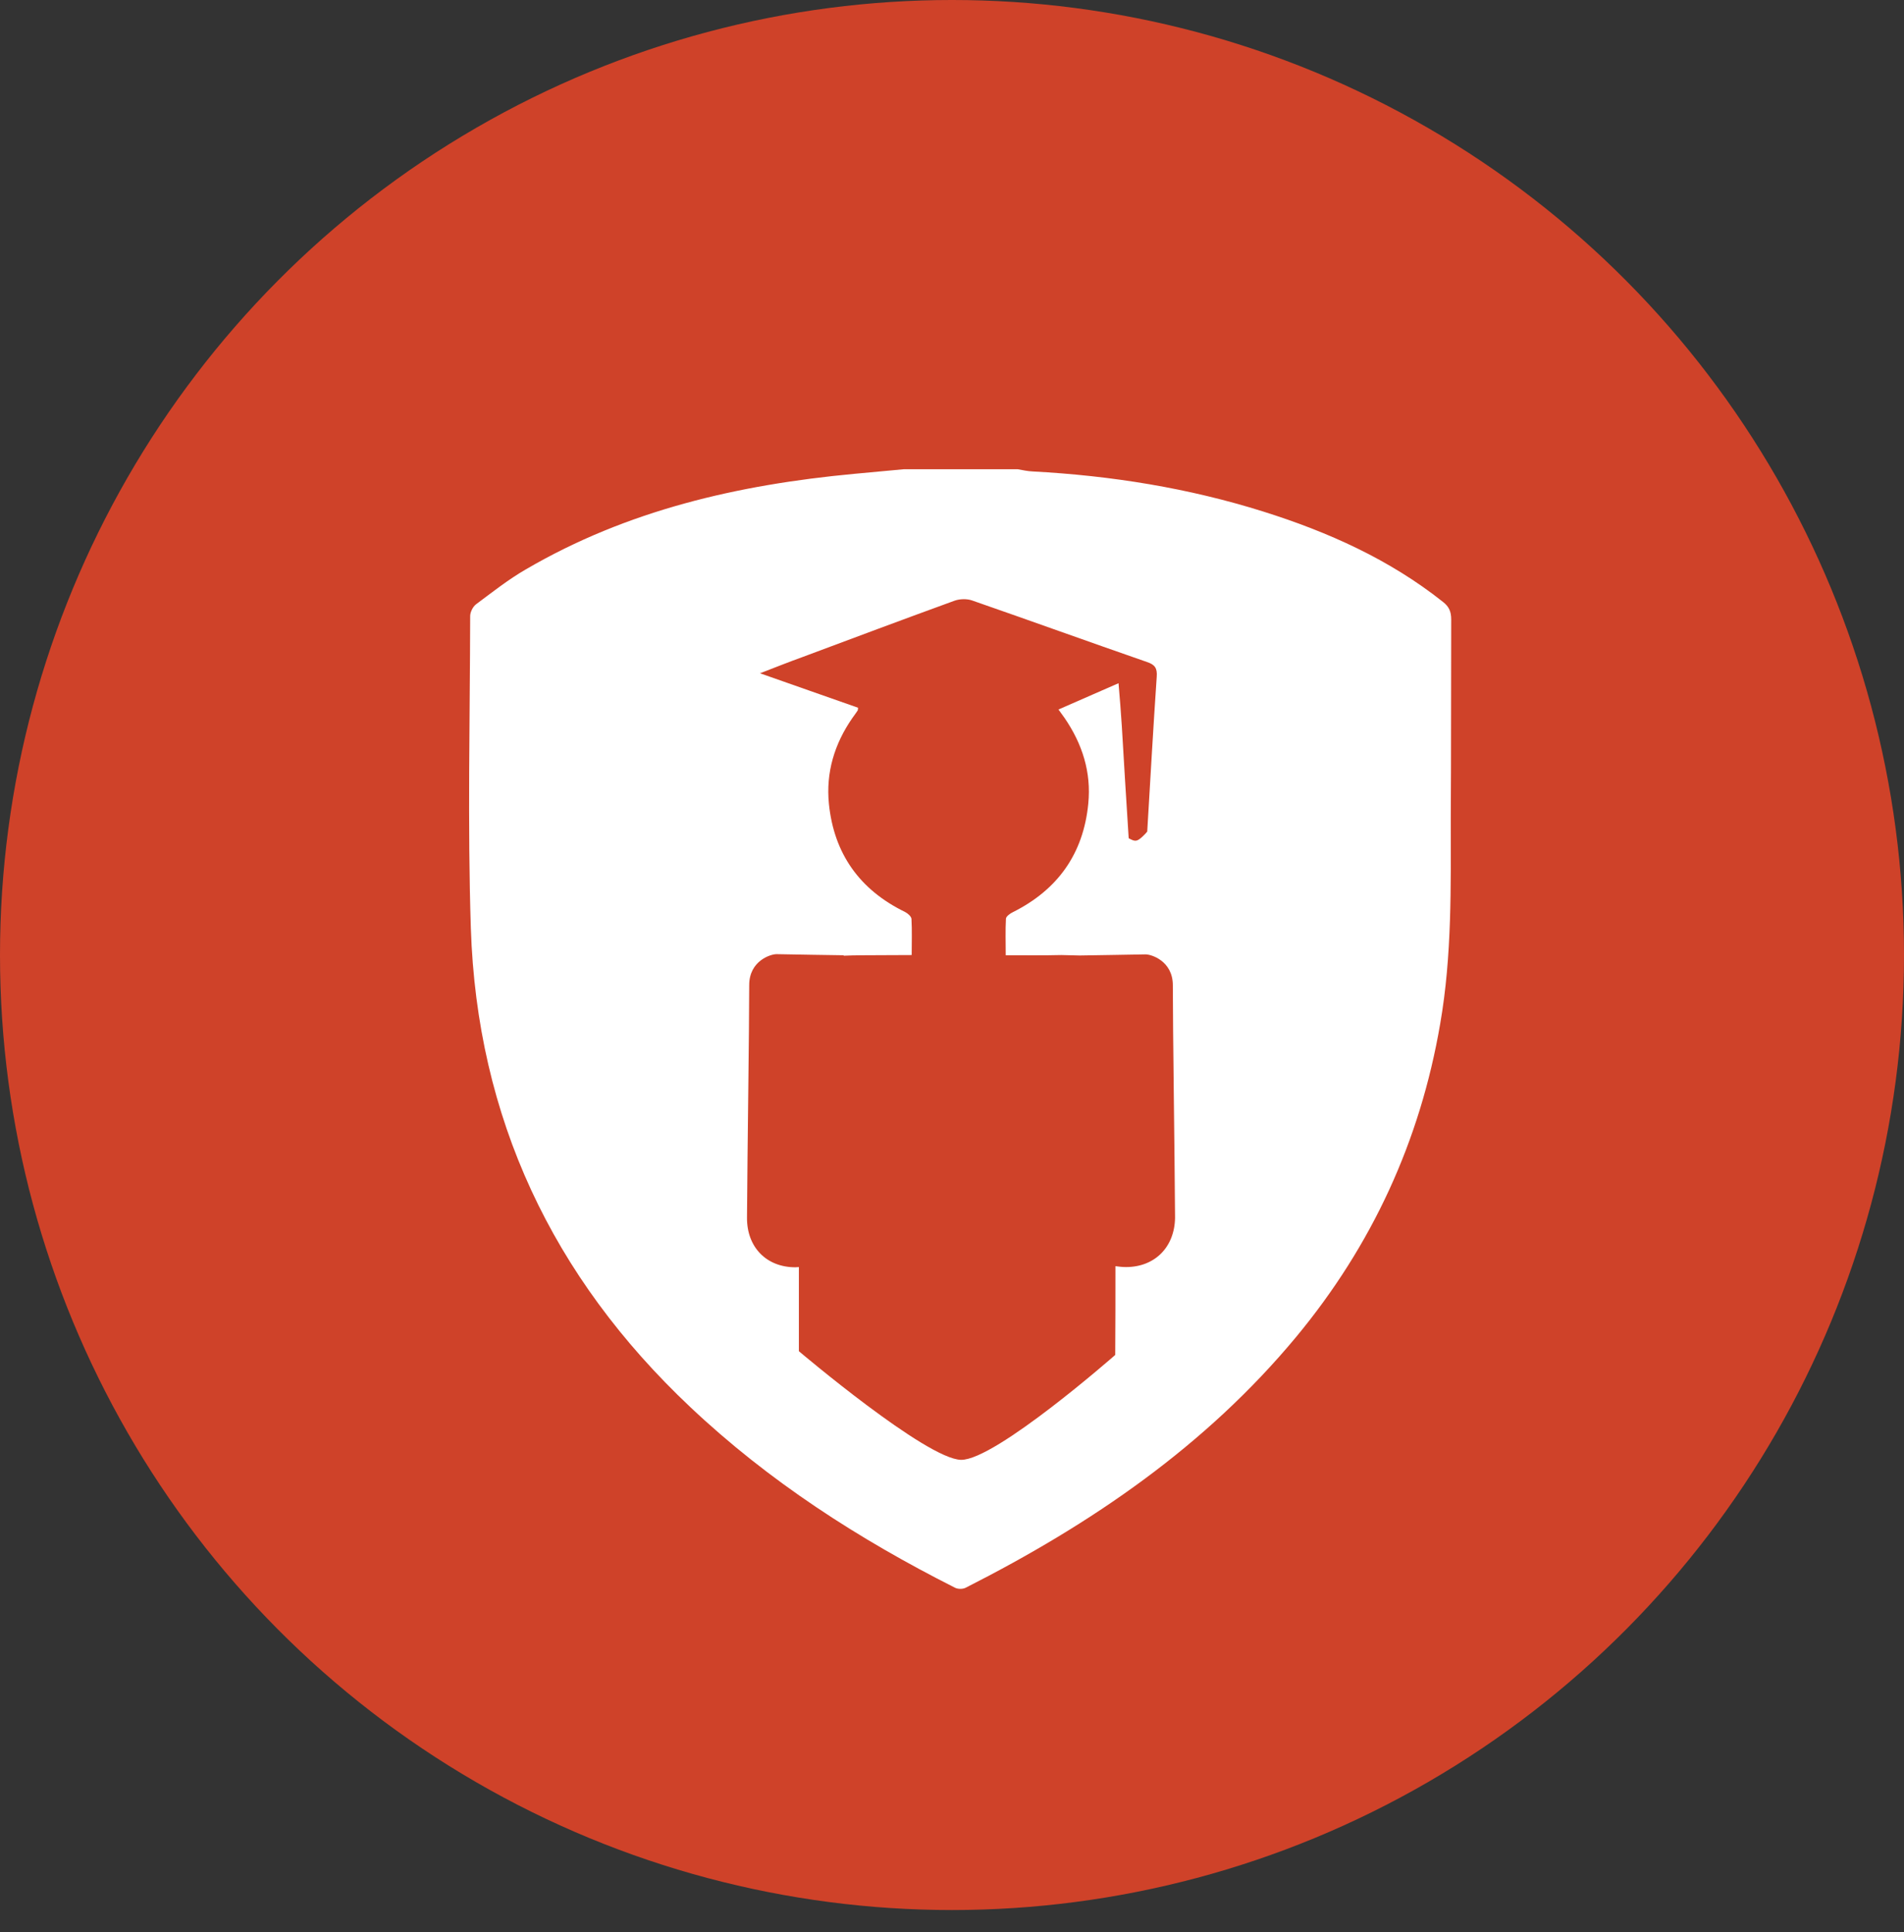 <svg xmlns="http://www.w3.org/2000/svg" xmlns:xlink="http://www.w3.org/1999/xlink" width="69px" height="70px" viewBox="0 0 69 70"><rect x="0" y="0" width="69" height="70" fill="#333333" stroke="none"/><title>risk-red</title><g id="Solutions-Pages-Travel-Registry" stroke="none" stroke-width="1" fill="none" fill-rule="evenodd"><g id="Travel-Registry-v1" transform="translate(-144, -1300)"><g id="4---BULLETS" transform="translate(144, 901)"><g id="risk-red" transform="translate(0, 399)"><ellipse id="ICON-CIRCLE-1" fill="#CF4229" cx="34.5" cy="34.599" rx="34.5" ry="34.599"></ellipse><g id="risk-utility" transform="translate(17, 17)" fill="#FFFFFF" fill-rule="nonzero"><path d="M35.591,5.44 C35.591,5.16 35.511,4.976 35.295,4.808 C33.351,3.264 31.127,2.272 28.791,1.536 C26.071,0.68 23.271,0.232 20.423,0.08 C20.239,0.072 20.063,0.032 19.879,0 C18.503,0 17.127,0 15.751,0 C15.151,0.056 14.543,0.112 13.943,0.168 C9.759,0.56 5.735,1.48 2.063,3.624 C1.423,3.992 0.839,4.456 0.247,4.896 C0.135,4.984 0.039,5.176 0.039,5.32 C0.031,9.088 -0.057,12.856 0.063,16.624 C0.287,23.496 3.015,29.264 8.015,33.976 C10.863,36.664 14.119,38.76 17.607,40.52 C17.711,40.576 17.895,40.576 17.999,40.52 C22.543,38.216 26.687,35.392 29.975,31.432 C32.719,28.12 34.463,24.344 35.191,20.096 C35.623,17.616 35.575,15.12 35.575,12.624 C35.591,10.224 35.583,7.832 35.591,5.44 Z M23.807,28.904 C23.671,28.904 23.543,28.888 23.423,28.872 C23.423,29.944 23.423,31.016 23.415,32.088 C23.415,32.088 19.079,35.896 17.831,35.888 C16.575,35.872 11.951,31.952 11.951,31.952 C11.951,30.936 11.951,29.92 11.951,28.904 C11.911,28.904 11.871,28.912 11.823,28.912 C10.783,28.912 10.063,28.192 10.071,27.112 C10.087,24.528 10.151,20.36 10.151,18.688 C10.151,17.8 10.943,17.56 11.151,17.568 C11.359,17.576 13.575,17.608 13.575,17.608 C13.575,17.608 13.575,17.624 13.575,17.624 C13.767,17.616 13.991,17.608 14.255,17.608 C14.831,17.608 15.415,17.6 16.039,17.6 C16.039,17.136 16.055,16.712 16.031,16.288 C16.023,16.2 15.895,16.088 15.799,16.04 C14.159,15.24 13.223,13.936 13.039,12.12 C12.927,10.984 13.239,9.952 13.887,9.016 C13.951,8.928 14.015,8.84 14.079,8.744 C14.095,8.72 14.087,8.688 14.095,8.64 C12.943,8.232 11.783,7.832 10.543,7.392 C11.103,7.176 11.583,6.984 12.071,6.808 C13.911,6.12 15.751,5.432 17.599,4.76 C17.783,4.696 18.039,4.688 18.223,4.752 C20.343,5.488 22.447,6.248 24.567,6.984 C24.855,7.08 24.943,7.208 24.919,7.52 C24.791,9.392 24.687,11.256 24.575,13.128 C24.519,13.192 24.463,13.256 24.399,13.312 C24.199,13.496 24.135,13.496 23.903,13.368 C23.815,12.016 23.735,10.672 23.655,9.32 C23.623,8.816 23.583,8.312 23.535,7.752 C22.783,8.08 22.087,8.384 21.359,8.704 C21.455,8.84 21.519,8.928 21.583,9.016 C22.223,9.952 22.551,10.976 22.439,12.112 C22.263,13.928 21.335,15.232 19.703,16.048 C19.599,16.096 19.463,16.2 19.455,16.28 C19.431,16.712 19.447,17.152 19.447,17.608 C20.159,17.608 20.807,17.616 21.463,17.6 C21.479,17.6 21.767,17.608 22.127,17.616 C22.455,17.608 24.311,17.584 24.503,17.576 C24.711,17.568 25.503,17.808 25.503,18.696 C25.503,20.368 25.567,24.536 25.583,27.12 C25.567,28.184 24.847,28.904 23.807,28.904 Z" id="Shape"></path></g></g></g></g></g></svg>